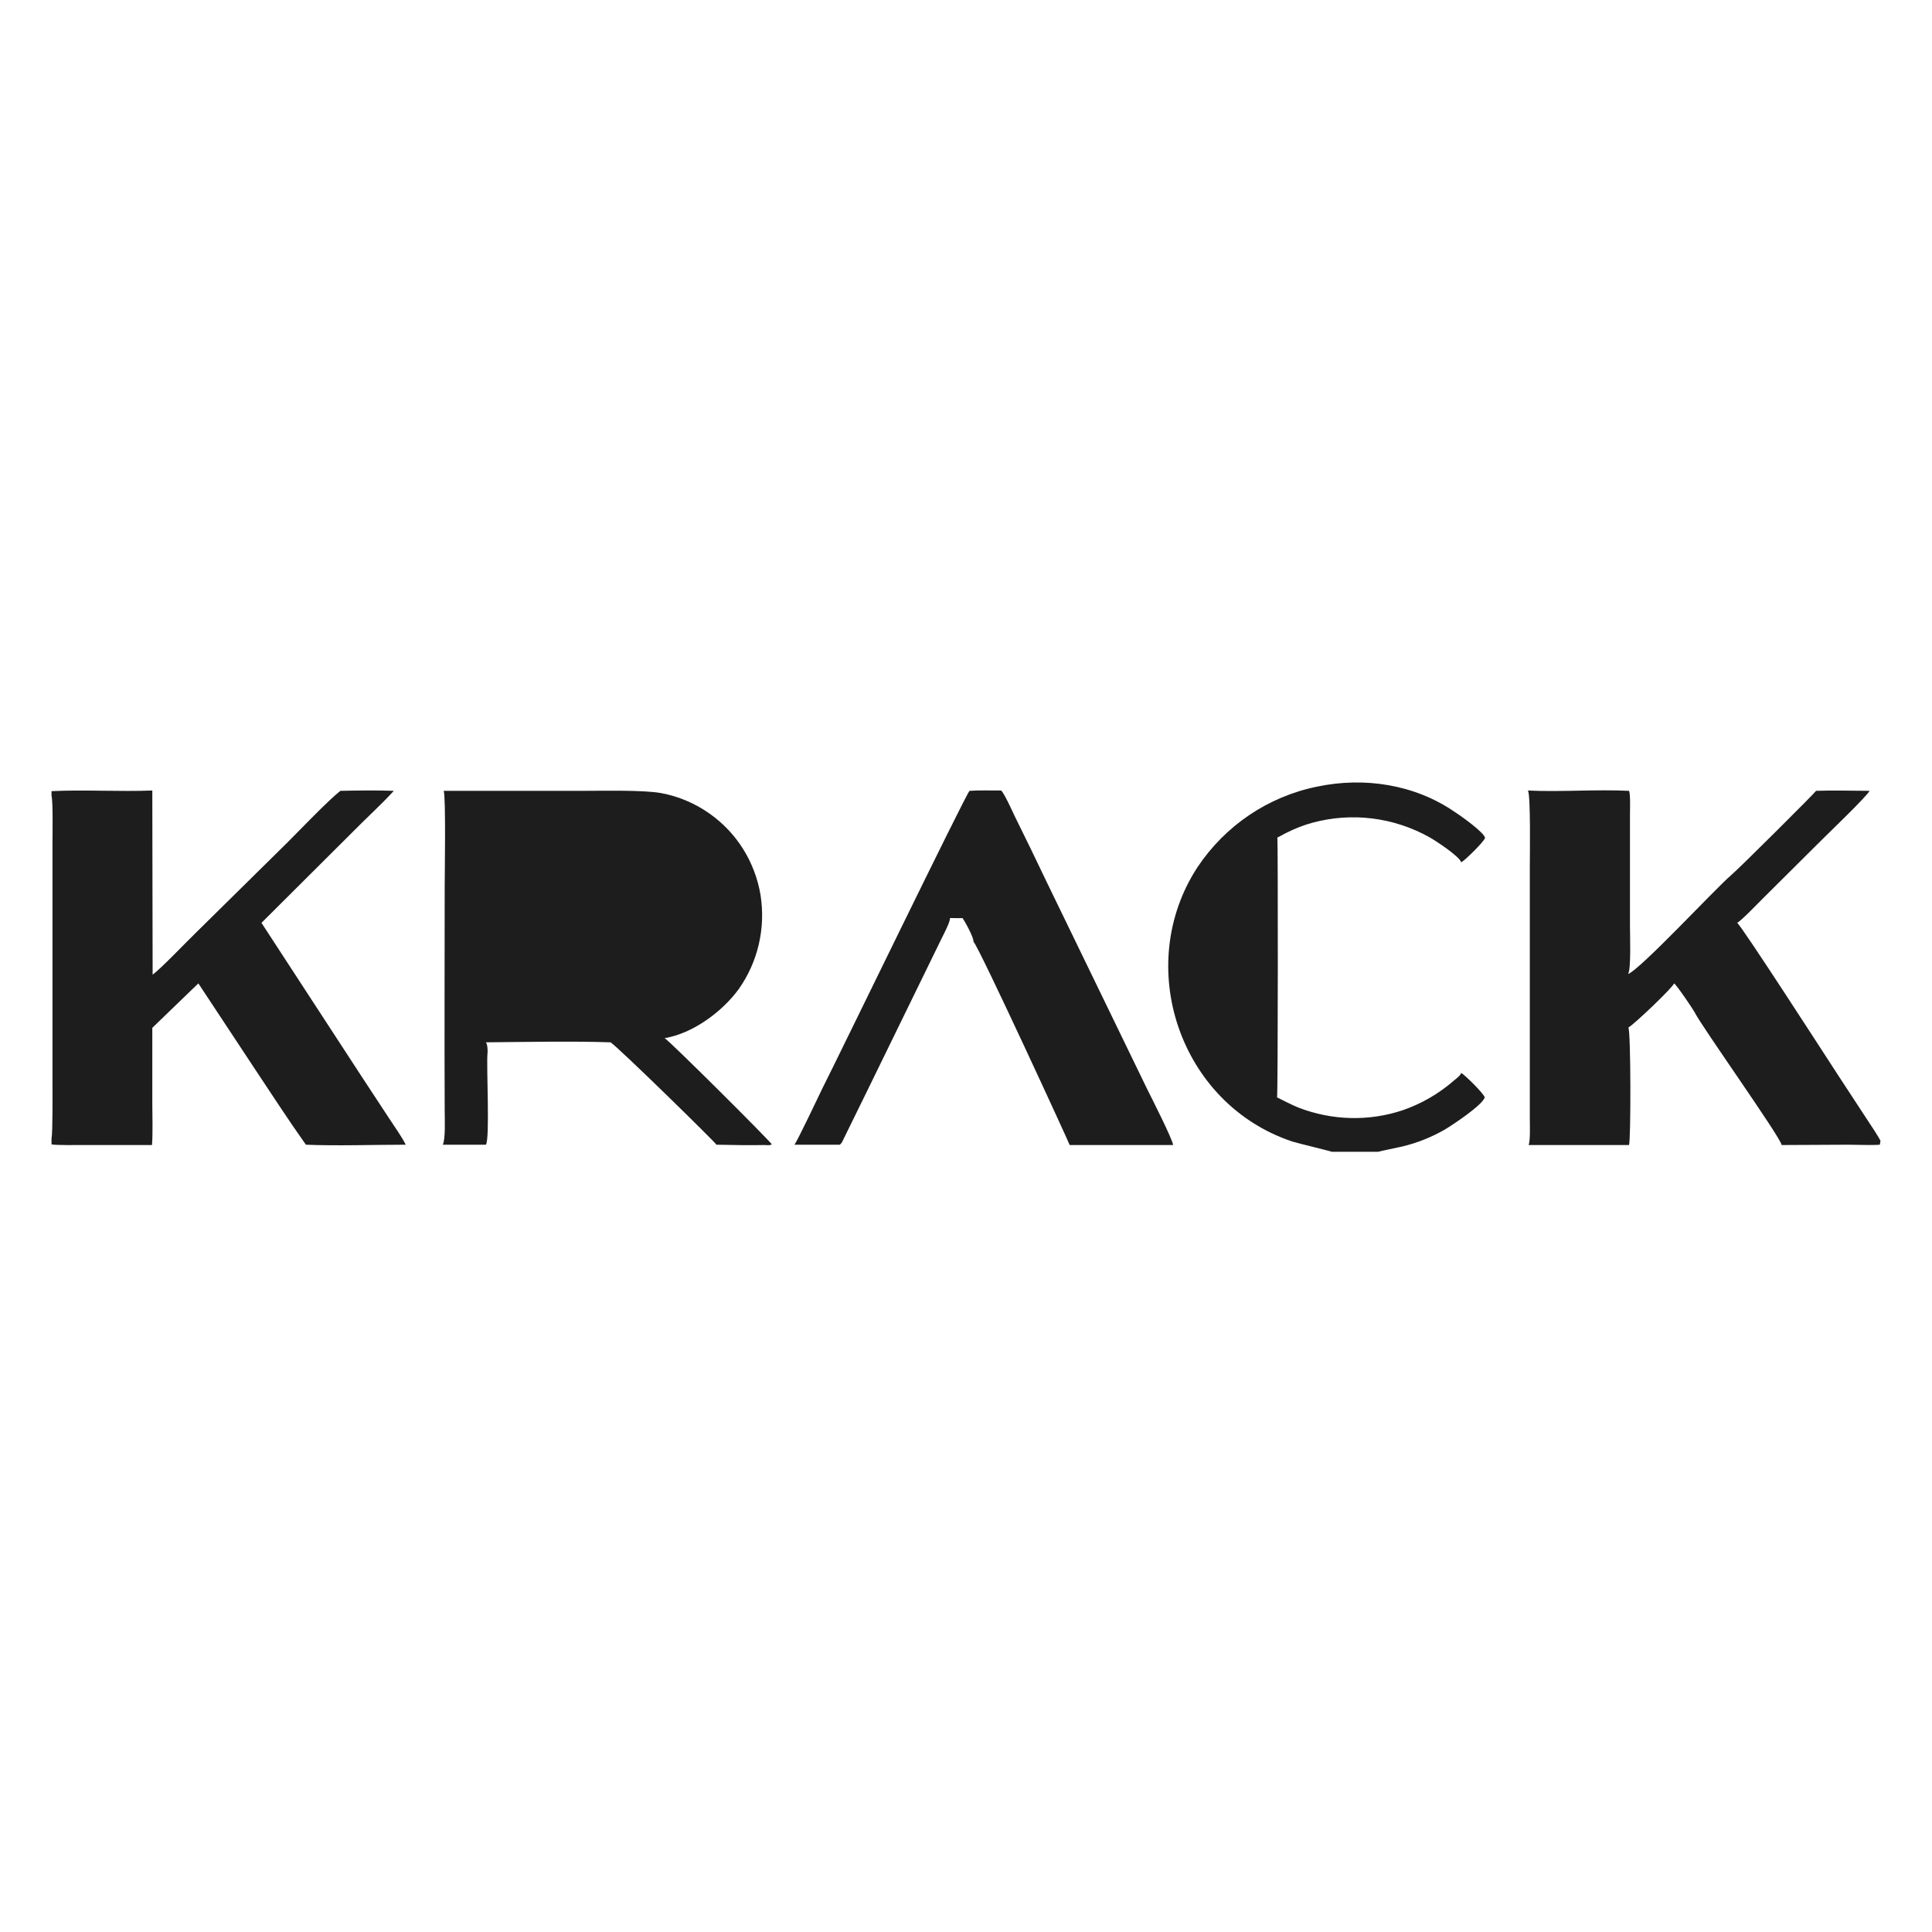 <svg version="1.2" xmlns="http://www.w3.org/2000/svg" viewBox="0 0 600 600" width="600" height="600">
	<title>Proyecto nuevo</title>
	<style>
		.s0 { fill: #1e1d1d } 
	</style>
	<g>
	</g>
	<path class="s0" d="m137.8 245.6h43.3c6.1 0 18.7-0.3 24.2 0.7 5.4 1 10.6 3.2 15.1 6.4 8.5 6 14.1 15.1 15.8 25.3 1.6 10.3-0.8 20.7-6.8 29.2-5.1 7-14.3 13.8-23 15.2 1.3 0.6 32.8 32 33.3 33-0.8 0.4-1.4 0.2-2.3 0.2-4.8 0.1-10 0-14.9-0.1-0.1-0.5-30.6-30.4-32.9-31.8-12-0.4-26.4-0.1-38.7 0 0.5 0.6 0.6 2.6 0.5 3.4-0.4 3.8 0.8 26.5-0.5 28.4h-13.4c0.9-1.6 0.6-8.4 0.6-10.7-0.1-23.1 0-46.2 0-69.2 0-3.7 0.4-27.8-0.3-30z"/>
	<path class="s0" d="m301.1 245.6c2.8-0.2 6.9-0.1 9.8-0.1 0.9 0.7 3.5 6.4 4.1 7.7q5.2 10.5 10.2 21l31.1 64.1c1 2 8.1 16 8 17.3h-32.1c0-0.3-28.1-61.4-29.9-63.2 0.2-1.1-2.6-6.2-3.4-7.3-0.3 0.1-3.3 0-3.9 0 0.3 0.8-2 5.2-2.5 6.2-10.3 21-20.5 42.1-30.8 63-0.2 0.5-0.5 0.9-0.9 1.2h-14.1c0.7-0.6 8-16.1 8.9-17.9 4.1-8 44.4-91.1 45.5-92z"/>
	<path class="s0" d="m16 245.7c10.2-0.5 21 0.2 31.3-0.2l0.1 57.2c3-2.3 10.1-9.8 13.2-12.8l28.7-28.3c3.9-3.9 12.5-12.9 16.4-16 5.3-0.1 11.2-0.2 16.6 0-3.6 4-9.1 9-13 13l-28.1 28 30.9 47.4 8.8 13.4c1.5 2.3 4 5.8 5.1 8.1-9.7 0-21.5 0.4-31 0-5.4-7.6-10.7-15.8-15.9-23.6l-17.5-26.5-14.3 13.8v23.6c0 3.8 0.2 9.1-0.1 12.8h-21.3c-1.6 0-8.6 0.1-9.9-0.2v-1.8c0.4-1.9 0.3-14.5 0.3-17.4v-41-33.2c0-2.8 0.2-12.9-0.3-14.9z"/>
	<path class="s0" d="m474.5 245.5c9.9 0.5 21.4-0.4 31.4 0.1 0.5 0.9 0.3 6.2 0.3 7.5v13.1 21.4c0 2.6 0.4 13.6-0.6 14.9 3.8-1.4 27-26.4 32-30.7 2.2-1.8 26.1-25.6 26.4-26.2 5.1-0.2 11.4 0 16.6 0-0.5 1.4-12.9 13.3-14.7 15.1l-18.5 18.4c-1.4 1.4-6.6 6.8-7.9 7.5 1.3 0.8 28 42.2 31.2 47.1l9.1 13.9c0.8 1.2 3.8 5.7 4.2 6.7l-0.2 1.2c-2.4 0.2-7.3 0-9.8 0l-20.7 0.1c-0.1-2.1-25.1-37.2-27-41.2-0.4-0.8-5.5-8.4-6.4-9-0.3 1.2-12.8 13.1-14.2 13.7 0.8 1.2 0.8 35.2 0.2 36.5h-31.2c0.6-1 0.4-6.6 0.4-7.9v-17.3-61.4c0-2.9 0.3-22.3-0.6-23.5z"/>
	<path class="s0" d="m413.6 357.7c-0.3-0.2-10.4-2.6-12.3-3.2-35-11.7-49.4-54.6-29.4-85.2 8.6-12.9 21.9-21.9 37.1-25 14.7-3.1 30.3-0.7 42.7 7.8 1.9 1.2 9.2 6.4 9.5 8.1-0.3 1.2-6.1 6.8-7.1 7.4q-0.2 0.1-0.3 0.2c-0.5-1.8-7.9-6.7-9.9-7.8-11.1-6.2-24.1-7.8-36.3-4.5q-4 1.1-7.8 3c-0.7 0.3-2.6 1.4-3.1 1.6 0.2 0.6 0.2 79.7-0.1 80.7 2 1 4.7 2.4 6.7 3.2 10.4 4 21.8 4.3 32.3 0.8 5.8-2 11.2-5.1 15.9-9.2 0.6-0.5 2.1-1.6 2.3-2.4 1.2 0.7 7 6.4 7.3 7.6-0.7 2.4-9.9 8.5-12.4 10-4.2 2.4-8.7 4.2-13.4 5.3-1.8 0.4-5.8 1.2-7.3 1.6z"/>
</svg>